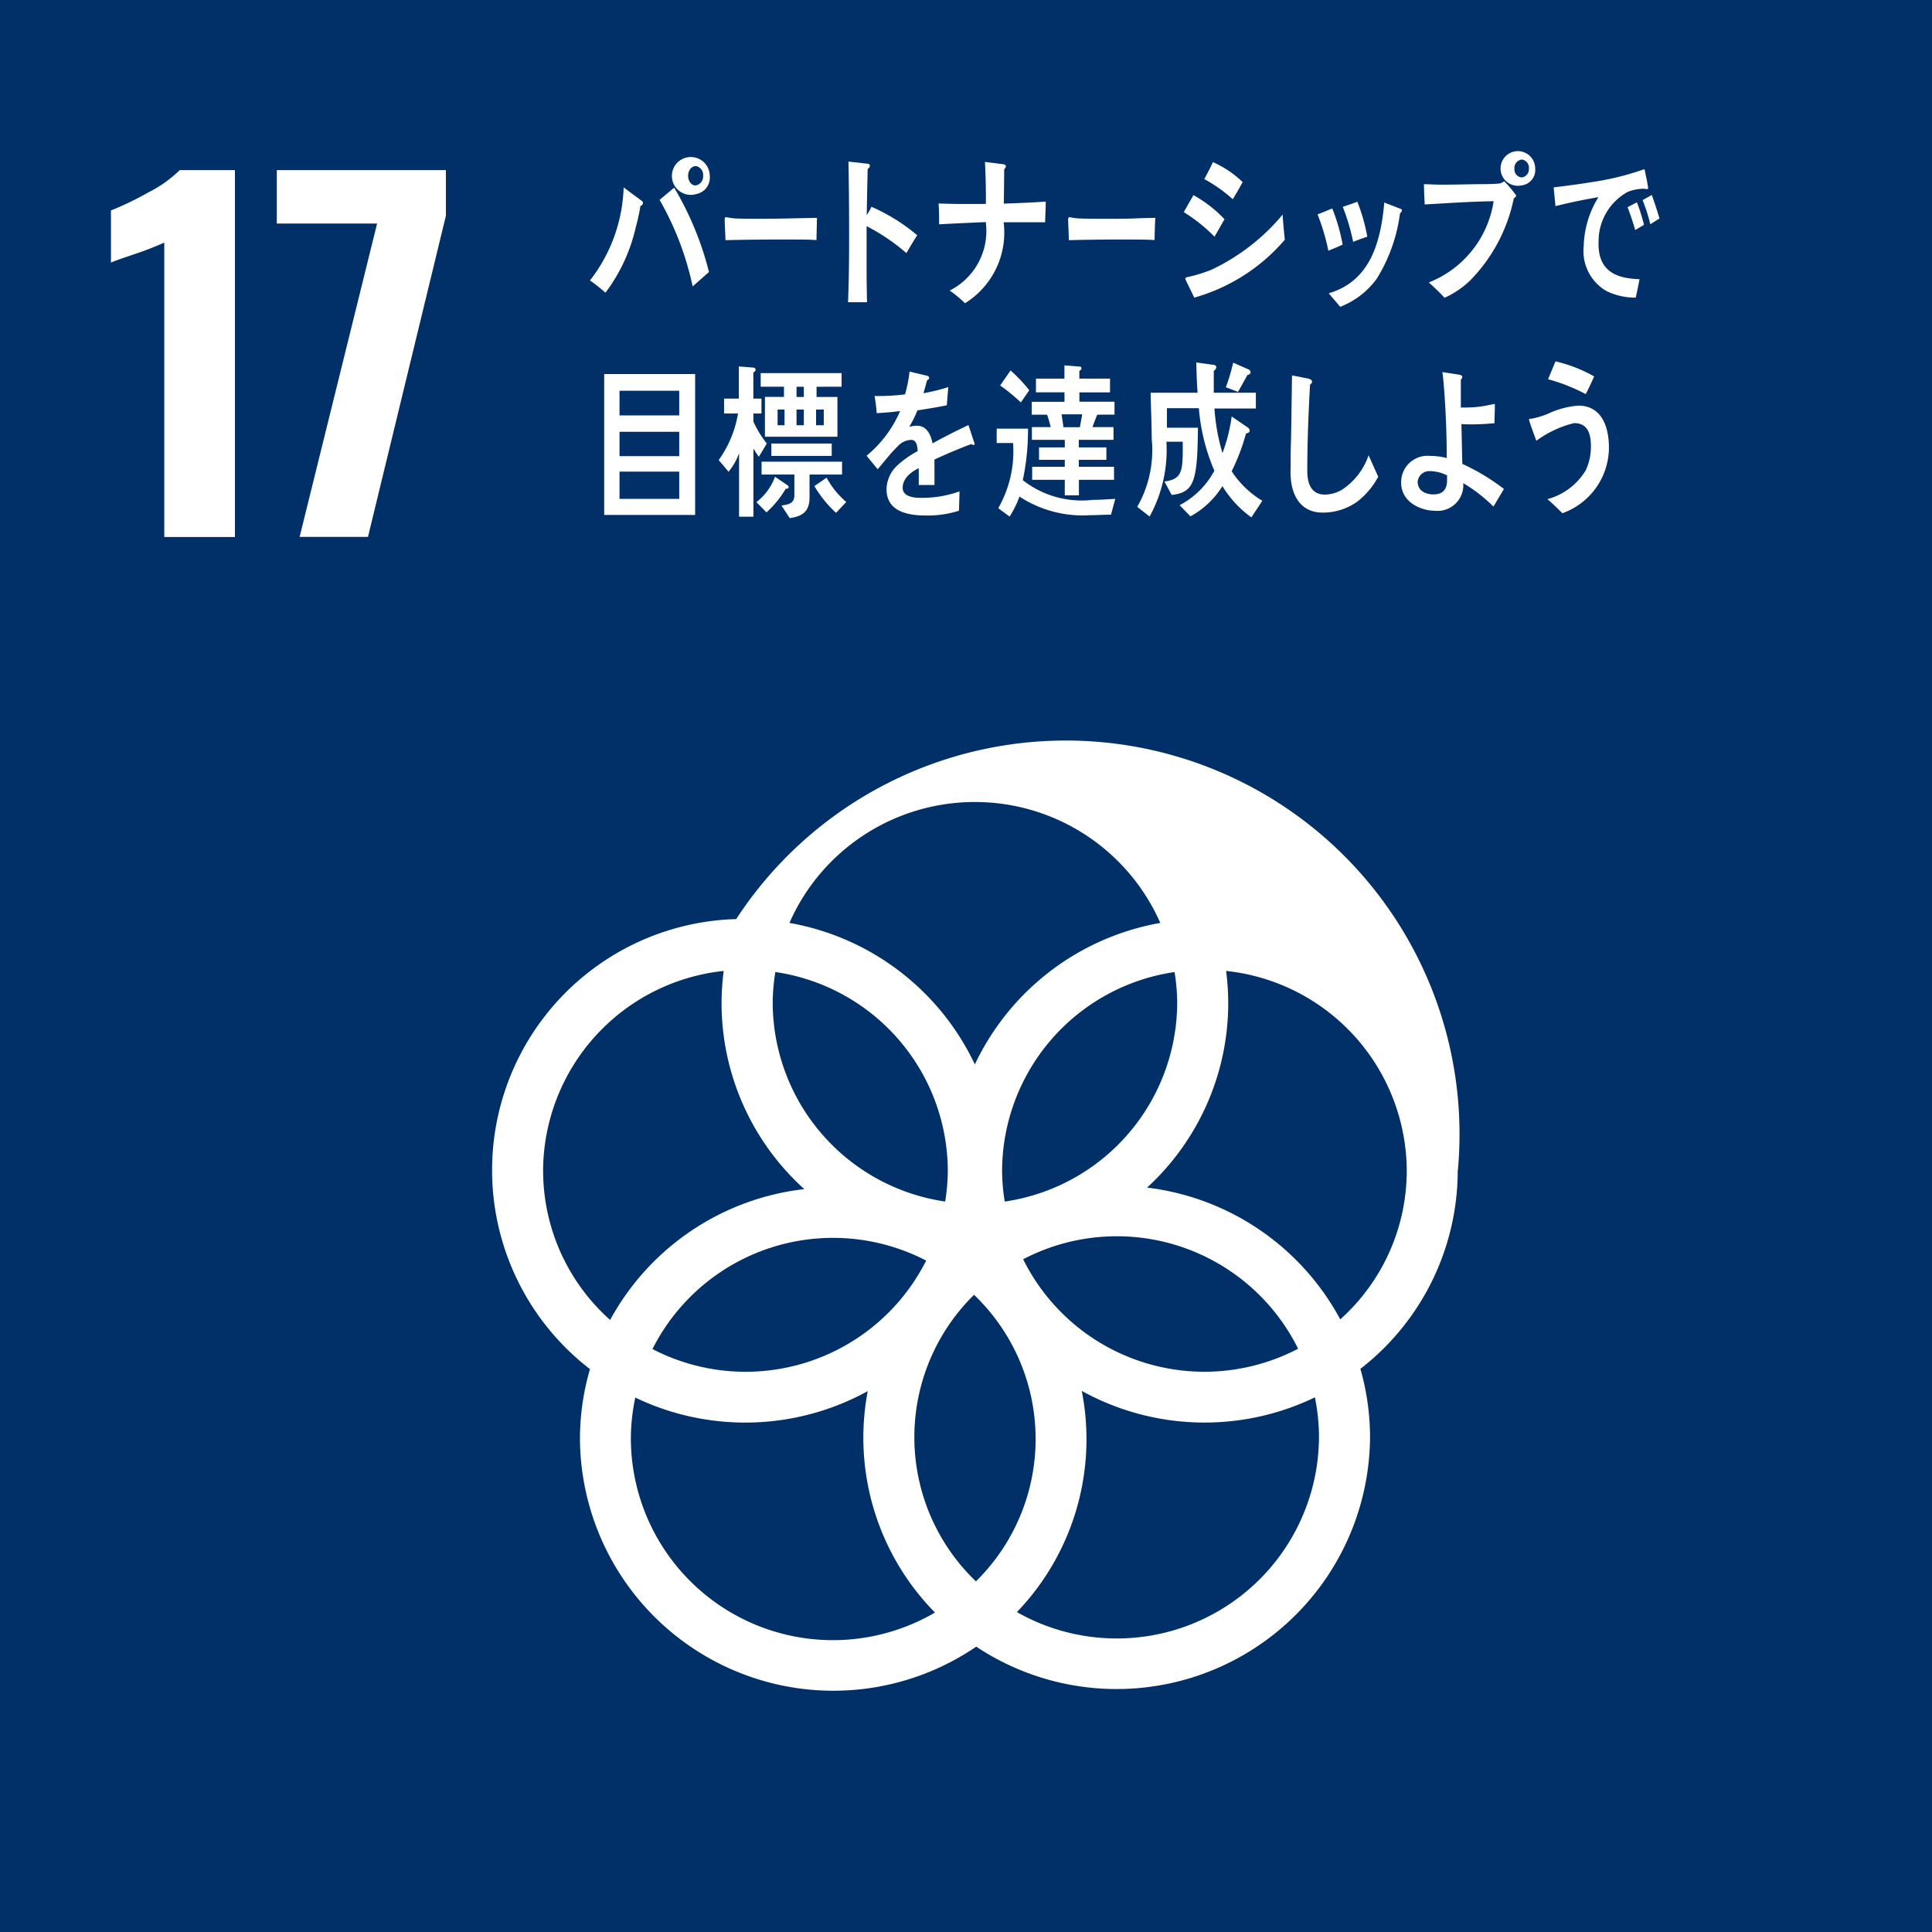 <svg xmlns="http://www.w3.org/2000/svg" width="60" height="60" viewBox="0 0 60 60"><rect width="60" height="60" fill="#003067"/><path d="M800.39,600.834a9.625,9.625,0,0,1-.906.352q-.594.2-.75.267v-1.618a9.452,9.452,0,0,0,1.168-.563,3.94,3.94,0,0,0,.969-.689h1.713v11.394H800.39Z" transform="translate(-795.288 -593.3)" fill="#fff"/><path d="M815.929,600.243h-3.114v-1.66h5.251V600l-2.42,9.973h-2.123Z" transform="translate(-804.218 -593.3)" fill="#fff"/><path d="M861.086,661.235a12.225,12.225,0,0,0-22.411-7.813,7.8,7.8,0,0,0-4.541,13.976,7.762,7.762,0,0,0-.311,2.171,7.871,7.871,0,0,0,12.307,6.448,7.872,7.872,0,0,0,12.23-6.5,7.745,7.745,0,0,0-.3-2.127,7.794,7.794,0,0,0,3.023-6.155m-8.712-5.209a6.26,6.26,0,0,1-5.356,6.169,6.187,6.187,0,0,1-.082-.959,6.26,6.26,0,0,1,5.356-6.169,6.189,6.189,0,0,1,.082.96M846.12,673.99a6.2,6.2,0,0,1-.058-8.9,6.2,6.2,0,0,1,.058,8.9m-6.229-18.924a6.261,6.261,0,0,1,5.356,6.169,6.194,6.194,0,0,1-.082.959,6.26,6.26,0,0,1-5.356-6.169,6.152,6.152,0,0,1,.082-.96m4.684,8.963a6.28,6.28,0,0,1-8.5,2.747,6.28,6.28,0,0,1,8.5-2.747m3.012-.042a6.284,6.284,0,0,1,8.539,2.779,6.282,6.282,0,0,1-8.539-2.779m-1.5-14.2a6.291,6.291,0,0,1,5.759,3.755,7.886,7.886,0,0,0-5.759,4.394,7.881,7.881,0,0,0-5.759-4.394,6.291,6.291,0,0,1,5.759-3.755m-13.409,11.454a6.267,6.267,0,0,1,5.609-6.208,7.891,7.891,0,0,0-.066,1,7.78,7.78,0,0,0,2.57,5.776,7.884,7.884,0,0,0-6.031,4.063,6.208,6.208,0,0,1-2.081-4.629m2.725,8.334a6.136,6.136,0,0,1,.138-1.294,7.895,7.895,0,0,0,7.218-.2,7.743,7.743,0,0,0,2.088,6.876,6.277,6.277,0,0,1-9.444-5.386m21.37-.052a6.28,6.28,0,0,1-9.381,5.424,7.75,7.75,0,0,0,2.014-6.869,7.891,7.891,0,0,0,7.24.2,6.158,6.158,0,0,1,.127,1.248m-5.34-7.761a7.777,7.777,0,0,0,2.522-5.73,7.914,7.914,0,0,0-.066-1,6.267,6.267,0,0,1,5.61,6.208,6.2,6.2,0,0,1-2.065,4.613,7.882,7.882,0,0,0-6-4.092" transform="translate(-815.812 -624.879)" fill="#fff"/><path d="M840.964,599.009a6.321,6.321,0,0,1-.142.648,5.343,5.343,0,0,1-.945,2.047,5.474,5.474,0,0,0-.48-.381,4.947,4.947,0,0,0,1.045-2.889l.573.426a.076.076,0,0,1,.026.061A.1.1,0,0,1,840.964,599.009Zm1.621,2.5a9.249,9.249,0,0,0-1.027-2.688l.453-.379a9.778,9.778,0,0,1,1.081,2.619Zm.089-2.861a.588.588,0,1,1,.442-.57A.517.517,0,0,1,842.674,598.644Zm0-.874c-.129,0-.23.138-.23.3s.1.3.23.3a.282.282,0,0,0,.236-.3A.278.278,0,0,0,842.674,597.769Z" transform="translate(-821.074 -592.614)" fill="#fff"/><path d="M853.688,603.313c-.239-.015-.429-.015-.625-.015-.222-.006-1.661,0-2.2.02-.008-.211-.021-.479-.026-.636,0-.079.03-.084.055-.079a1.984,1.984,0,0,0,.244.037c.258.016.645.011.941.011.611,0,.944-.017,1.627-.027C853.7,602.834,853.692,603.1,853.688,603.313Z" transform="translate(-828.332 -595.858)" fill="#fff"/><path d="M863.1,600.7a6.266,6.266,0,0,0-1.236-.837c0,.086,0,.169,0,.248v1.18c0,.309.008.625.013.935h-.59c.028-.673.034-1.347.034-2.021,0-.783-.005-1.568-.021-2.347l.606.068a.061.061,0,0,1,.059.063.111.111,0,0,1-.067.094c-.013.48-.02.958-.03,1.437a1.86,1.86,0,0,0,.147-.258,5.77,5.77,0,0,1,1.421.884C863.315,600.333,863.205,600.518,863.1,600.7Z" transform="translate(-834.951 -592.84)" fill="#fff"/><path d="M872.3,599.752c-.207,0-.413,0-.619,0h-.671a2.58,2.58,0,0,1-1.2,2.514,3.7,3.7,0,0,0-.475-.394,2.07,2.07,0,0,0,1.12-2.126c-.484.021-.969.043-1.449.069,0-.216,0-.431-.017-.647.269.01.539.016.8.016h.514a1.36,1.36,0,0,0,.156-.006c0-.075,0-.147,0-.226,0-.357-.012-.715-.029-1.074l.585.074c.025.006.064.021.064.063a.115.115,0,0,1-.051.084l-.012,1.074c.43-.016.86-.032,1.3-.063C872.32,599.32,872.3,599.536,872.3,599.752Z" transform="translate(-839.841 -592.849)" fill="#fff"/><path d="M882.669,603.313c-.24-.015-.43-.015-.623-.015-.224-.006-1.5,0-2.037.02-.007-.211-.02-.479-.024-.636,0-.079.03-.084.054-.079a1.968,1.968,0,0,0,.245.037c.257.016.914.011,1.209.011.611,0,.515-.017,1.2-.027C882.678,602.834,882.674,603.1,882.669,603.313Z" transform="translate(-846.813 -595.858)" fill="#fff"/><path d="M890.755,600.217a5.106,5.106,0,0,0-.955-.763c.1-.175.2-.353.3-.528a3.987,3.987,0,0,1,.965.748Zm-.628,1.892c-.028-.062-.281-.564-.281-.589s.041-.041.058-.047a4.5,4.5,0,0,0,.766-.235,6.47,6.47,0,0,0,2.2-1.707c.016.261.04.523.069.779A5.757,5.757,0,0,1,890.127,602.109Zm1.195-3.055a4.516,4.516,0,0,0-.885-.626c.093-.168.184-.348.269-.528a3.248,3.248,0,0,1,.922.62C891.533,598.7,891.428,598.879,891.322,599.053Z" transform="translate(-853.037 -592.866)" fill="#fff"/><path d="M901.494,602.807a6.513,6.513,0,0,0-.335-1.128l.457-.184a5.776,5.776,0,0,1,.322,1.121C901.791,602.689,901.639,602.746,901.494,602.807Zm2.226-1.169a5.075,5.075,0,0,1-.721,2.035,2.543,2.543,0,0,1-1.138.876c-.115-.143-.237-.277-.354-.42,1.178-.353,1.6-1.379,1.724-2.819l.518.2a.049.049,0,0,1,.029.046A.1.1,0,0,1,903.72,601.638Zm-1.456.893a6.451,6.451,0,0,0-.322-1.087c.151-.052.3-.1.452-.159a5.473,5.473,0,0,1,.309,1.086C902.557,602.418,902.409,602.473,902.264,602.531Z" transform="translate(-860.241 -595.02)" fill="#fff"/><path d="M912.98,598.456a5.084,5.084,0,0,1-1.366,2.557,2.825,2.825,0,0,1-.784.528,6.526,6.526,0,0,0-.49-.476,3.231,3.231,0,0,0,2.014-2.523c-.713.01-1.427.061-2.14.1-.012-.21-.021-.42-.024-.63.191.005.383.016.574.016.376,0,.75-.011,1.125-.016.193,0,.388,0,.58-.015a.318.318,0,0,0,.212-.077,3.676,3.676,0,0,1,.375.445C913.057,598.4,913,598.435,912.98,598.456Zm.244-.406a.538.538,0,1,1,.421-.521A.48.48,0,0,1,913.224,598.05Zm0-.8a.258.258,0,0,0-.224.283.25.25,0,0,0,.224.271.256.256,0,0,0,.225-.271A.261.261,0,0,0,913.224,597.245Z" transform="translate(-865.968 -592.293)" fill="#fff"/><path d="M924.071,599.112c-.018,0-.033-.011-.051-.011a1.367,1.367,0,0,0-.532.1,1.749,1.749,0,0,0-.9,1.537c-.038,1.008.67,1.149,1.271,1.171-.033.191-.074.383-.117.572l-.085,0a2.05,2.05,0,0,1-.818-.2,1.432,1.432,0,0,1-.712-1.4,3.017,3.017,0,0,1,.457-1.52c-.45.078-.892.168-1.335.28-.015-.2-.041-.387-.055-.583.4-.049.8-.1,1.205-.167a8.557,8.557,0,0,0,1.616-.4c.018.084.112.525.11.578S924.1,599.113,924.071,599.112Zm-.344,1.27c-.072-.241-.151-.482-.238-.709l.289-.151a5.48,5.48,0,0,1,.221.7Zm.468-.178a5.289,5.289,0,0,0-.24-.75l.286-.159c.087.241.167.483.238.729Z" transform="translate(-872.943 -593.239)" fill="#fff"/><path d="M840.6,620.376V616h2.824v4.376Zm2.33-3.857h-1.854v.766h1.854Zm0,1.275h-1.854v.756h1.854Zm0,1.237h-1.854v.846h1.854Z" transform="translate(-821.836 -604.384)" fill="#fff"/><path d="M851.57,618.159a3,3,0,0,1-.169-.257v2.118h-.446v-1.969a1.926,1.926,0,0,1-.326.574l-.306-.364a3.45,3.45,0,0,0,.6-1.445h-.433v-.462h.458v-1l.451.036a.068.068,0,0,1,.07.067.1.1,0,0,1-.07.081v.815h.252v.462H851.4v.251a3.218,3.218,0,0,0,.417.681C851.731,617.888,851.653,618.026,851.57,618.159Zm.837.989a3.1,3.1,0,0,1-.6.738l-.313-.317a1.787,1.787,0,0,0,.578-.789l.405.276a.053.053,0,0,1,.016.041C852.495,619.154,852.441,619.159,852.408,619.148Zm.955-3.163v.317h.648v1.236h-2.251V616.3h.591v-.317h-.723v-.421h2.513v.421Zm-.218,2.727c0,.236,0,.477,0,.712,0,.488-.285.59-.615.641l-.256-.39c.173-.036.4-.036.4-.323v-.64h-1.019v-.4h2.5v.4Zm-1.186-.579v-.385h1.875v.385Zm.409-1.441h-.215v.488h.215Zm.6-.707h-.227v.317h.227Zm0,.707h-.227v.488h.227Zm1,3.209a3.694,3.694,0,0,1-.673-.831l.38-.261a2.619,2.619,0,0,0,.611.754Zm-.381-3.209h-.239v.488h.239Z" transform="translate(-828.003 -603.974)" fill="#fff"/><path d="M866.209,618.044a.11.11,0,0,1-.061-.027c-.3.108-.872.349-1.144.481v.79l-.488,0c0-.072,0-.149,0-.236v-.287c-.33.163-.5.374-.5.609,0,.205.19.313.566.313a3.478,3.478,0,0,0,1.2-.2l-.017.6a3.192,3.192,0,0,1-1.037.148c-.809,0-1.213-.271-1.213-.82a1.038,1.038,0,0,1,.339-.738,3,3,0,0,1,.628-.441c-.009-.231-.074-.349-.194-.349a.588.588,0,0,0-.426.2,4.56,4.56,0,0,0-.318.348c-.152.18-.247.3-.305.364-.074-.092-.189-.23-.343-.42a3.684,3.684,0,0,0,1.042-1.389c-.219.031-.464.052-.727.067-.016-.2-.041-.375-.067-.533a6.673,6.673,0,0,0,.946-.051,4.352,4.352,0,0,0,.14-.707l.558.133a.062.062,0,0,1,.05.062c0,.031-.02.057-.066.077-.021.087-.057.221-.111.4a6.274,6.274,0,0,0,.772-.19l-.046.563c-.227.051-.533.1-.913.16a3.116,3.116,0,0,1-.256.512.8.8,0,0,1,.236-.036c.252,0,.416.18.491.548.33-.185.706-.374,1.114-.569l.189.574C866.259,618.023,866.243,618.044,866.209,618.044Z" transform="translate(-835.983 -604.226)" fill="#fff"/><path d="M877.481,619.9c-.214,0-.427.015-.642.015a3.581,3.581,0,0,1-2.2-.577,3.084,3.084,0,0,1-.308.621l-.351-.261a3.568,3.568,0,0,0,.46-2.024h-.509v-.446h.973a7.523,7.523,0,0,1-.162,1.6,2.966,2.966,0,0,0,2.171.612c.232,0,.465-.02.7-.031Zm-2.8-3.487a6.1,6.1,0,0,0-.642-.526l.323-.466a4.6,4.6,0,0,1,.581.616Zm2.373.381c-.053.124-.1.256-.149.386h.654v.395h-1.078v.236h.857v.385h-.857v.216h1.094v.405h-1.09v.482h-.439v-.482h-1.013v-.405h1.013v-.216h-.8v-.385h.8v-.236h-1.021v-.395h.585c-.036-.131-.069-.262-.114-.386h-.476v-.4h1.017V616.1h-.887v-.426h.885v-.411l.451.036c.036,0,.077,0,.077.06,0,.039-.041.06-.065.075v.241h.953v.426H876.5v.291h1.09v.4Zm-1.106-.01c.016.134.04.266.056.4h.51c.024-.134.052-.265.072-.4Z" transform="translate(-842.978 -603.916)" fill="#fff"/><path d="M889.405,619.824a3.343,3.343,0,0,1-.9-.971,2.663,2.663,0,0,1-.994.939l-.334-.347a2.578,2.578,0,0,0,1.078-1.071,6.136,6.136,0,0,1-.481-1.942h-.992v.027c0,.195,0,.385,0,.58h.964c-.008.4-.008.8-.053,1.187-.078.644-.265.849-.764.9l-.224-.417c.495-.063.559-.274.568-.876l0-.359h-.507a4.293,4.293,0,0,1-.522,2.323l-.384-.3a3.549,3.549,0,0,0,.449-2.115c0-.475-.025-.955-.033-1.43h1.458c-.024-.312-.032-.628-.04-.939l.536.074c.028,0,.085.02.085.074a.143.143,0,0,1-.078.11c0,.127,0,.248,0,.375,0,.1,0,.206,0,.306h1.307v.491h-1.286a6.186,6.186,0,0,0,.249,1.382,5.15,5.15,0,0,0,.286-1.135l.51.349a.125.125,0,0,1,.05.094c0,.059-.082.08-.115.085a6.445,6.445,0,0,1-.445,1.172,2.929,2.929,0,0,0,.951.918Zm-.123-4.421c-.1.175-.192.353-.294.523l-.375-.143a6.7,6.7,0,0,0,.227-.764l.475.209a.108.108,0,0,1,.065.091C889.381,615.372,889.315,615.4,889.282,615.4Z" transform="translate(-850.542 -603.756)" fill="#fff"/><path d="M900.943,620.03a1.83,1.83,0,0,1-1.094.349c-.586,0-.954-.415-.987-1.142-.008-.1,0-.2,0-.293,0-.276,0-.553.012-.836.012-.661.021-1.327.03-1.988.127.021.259.046.388.076a.841.841,0,0,1,.161.036c.033.016.074.036.074.082a.108.108,0,0,1-.062.087c-.05.892-.086,1.793-.086,2.685,0,.457.165.734.55.734a1.091,1.091,0,0,0,.524-.149,2.084,2.084,0,0,0,.829-1.071l.3.665A2.433,2.433,0,0,1,900.943,620.03Z" transform="translate(-858.78 -604.46)" fill="#fff"/><path d="M911.12,620.013a4.738,4.738,0,0,0-.937-.728.8.8,0,0,1-.892.856c-.408,0-1.037-.256-1.037-.872a.818.818,0,0,1,.9-.83,1.952,1.952,0,0,1,.516.067c0-.718-.029-1.44-.083-2.154-.016-.174-.025-.348-.054-.517l.55.086c.025.005.07.031.07.072a.1.1,0,0,1-.045.072v.195c0,.224,0,.451,0,.676h.049a4.133,4.133,0,0,0,.569-.031c.15-.021.294-.056.438-.081,0,.2-.008.4-.012.6-.232.02-.467.035-.7.035-.108,0-.214,0-.327-.009.013.409.017.82.029,1.236a6.694,6.694,0,0,1,1.292.779Zm-1.44-.969a1.213,1.213,0,0,0-.545-.133.363.363,0,0,0-.368.323c0,.318.288.4.491.4.248,0,.422-.112.422-.445Z" transform="translate(-864.74 -604.28)" fill="#fff"/><path d="M920.15,619.641c-.153-.148-.305-.3-.467-.436a2,2,0,0,0,1.189-.893,1.71,1.71,0,0,0,.162-.752c0-.457-.141-.717-.525-.717a3.326,3.326,0,0,0-1.169.548c-.029-.076-.226-.605-.226-.651s.04-.031.057-.031a2.553,2.553,0,0,0,.511-.148,2.7,2.7,0,0,1,.962-.261c.661,0,.95.553.95,1.317A2.174,2.174,0,0,1,920.15,619.641Zm.722-3.7a5.8,5.8,0,0,0-1.168-.461c.078-.184.152-.369.231-.554a4.469,4.469,0,0,1,1.2.467C921.05,615.582,920.967,615.766,920.872,615.945Z" transform="translate(-871.627 -603.703)" fill="#fff"/></svg>